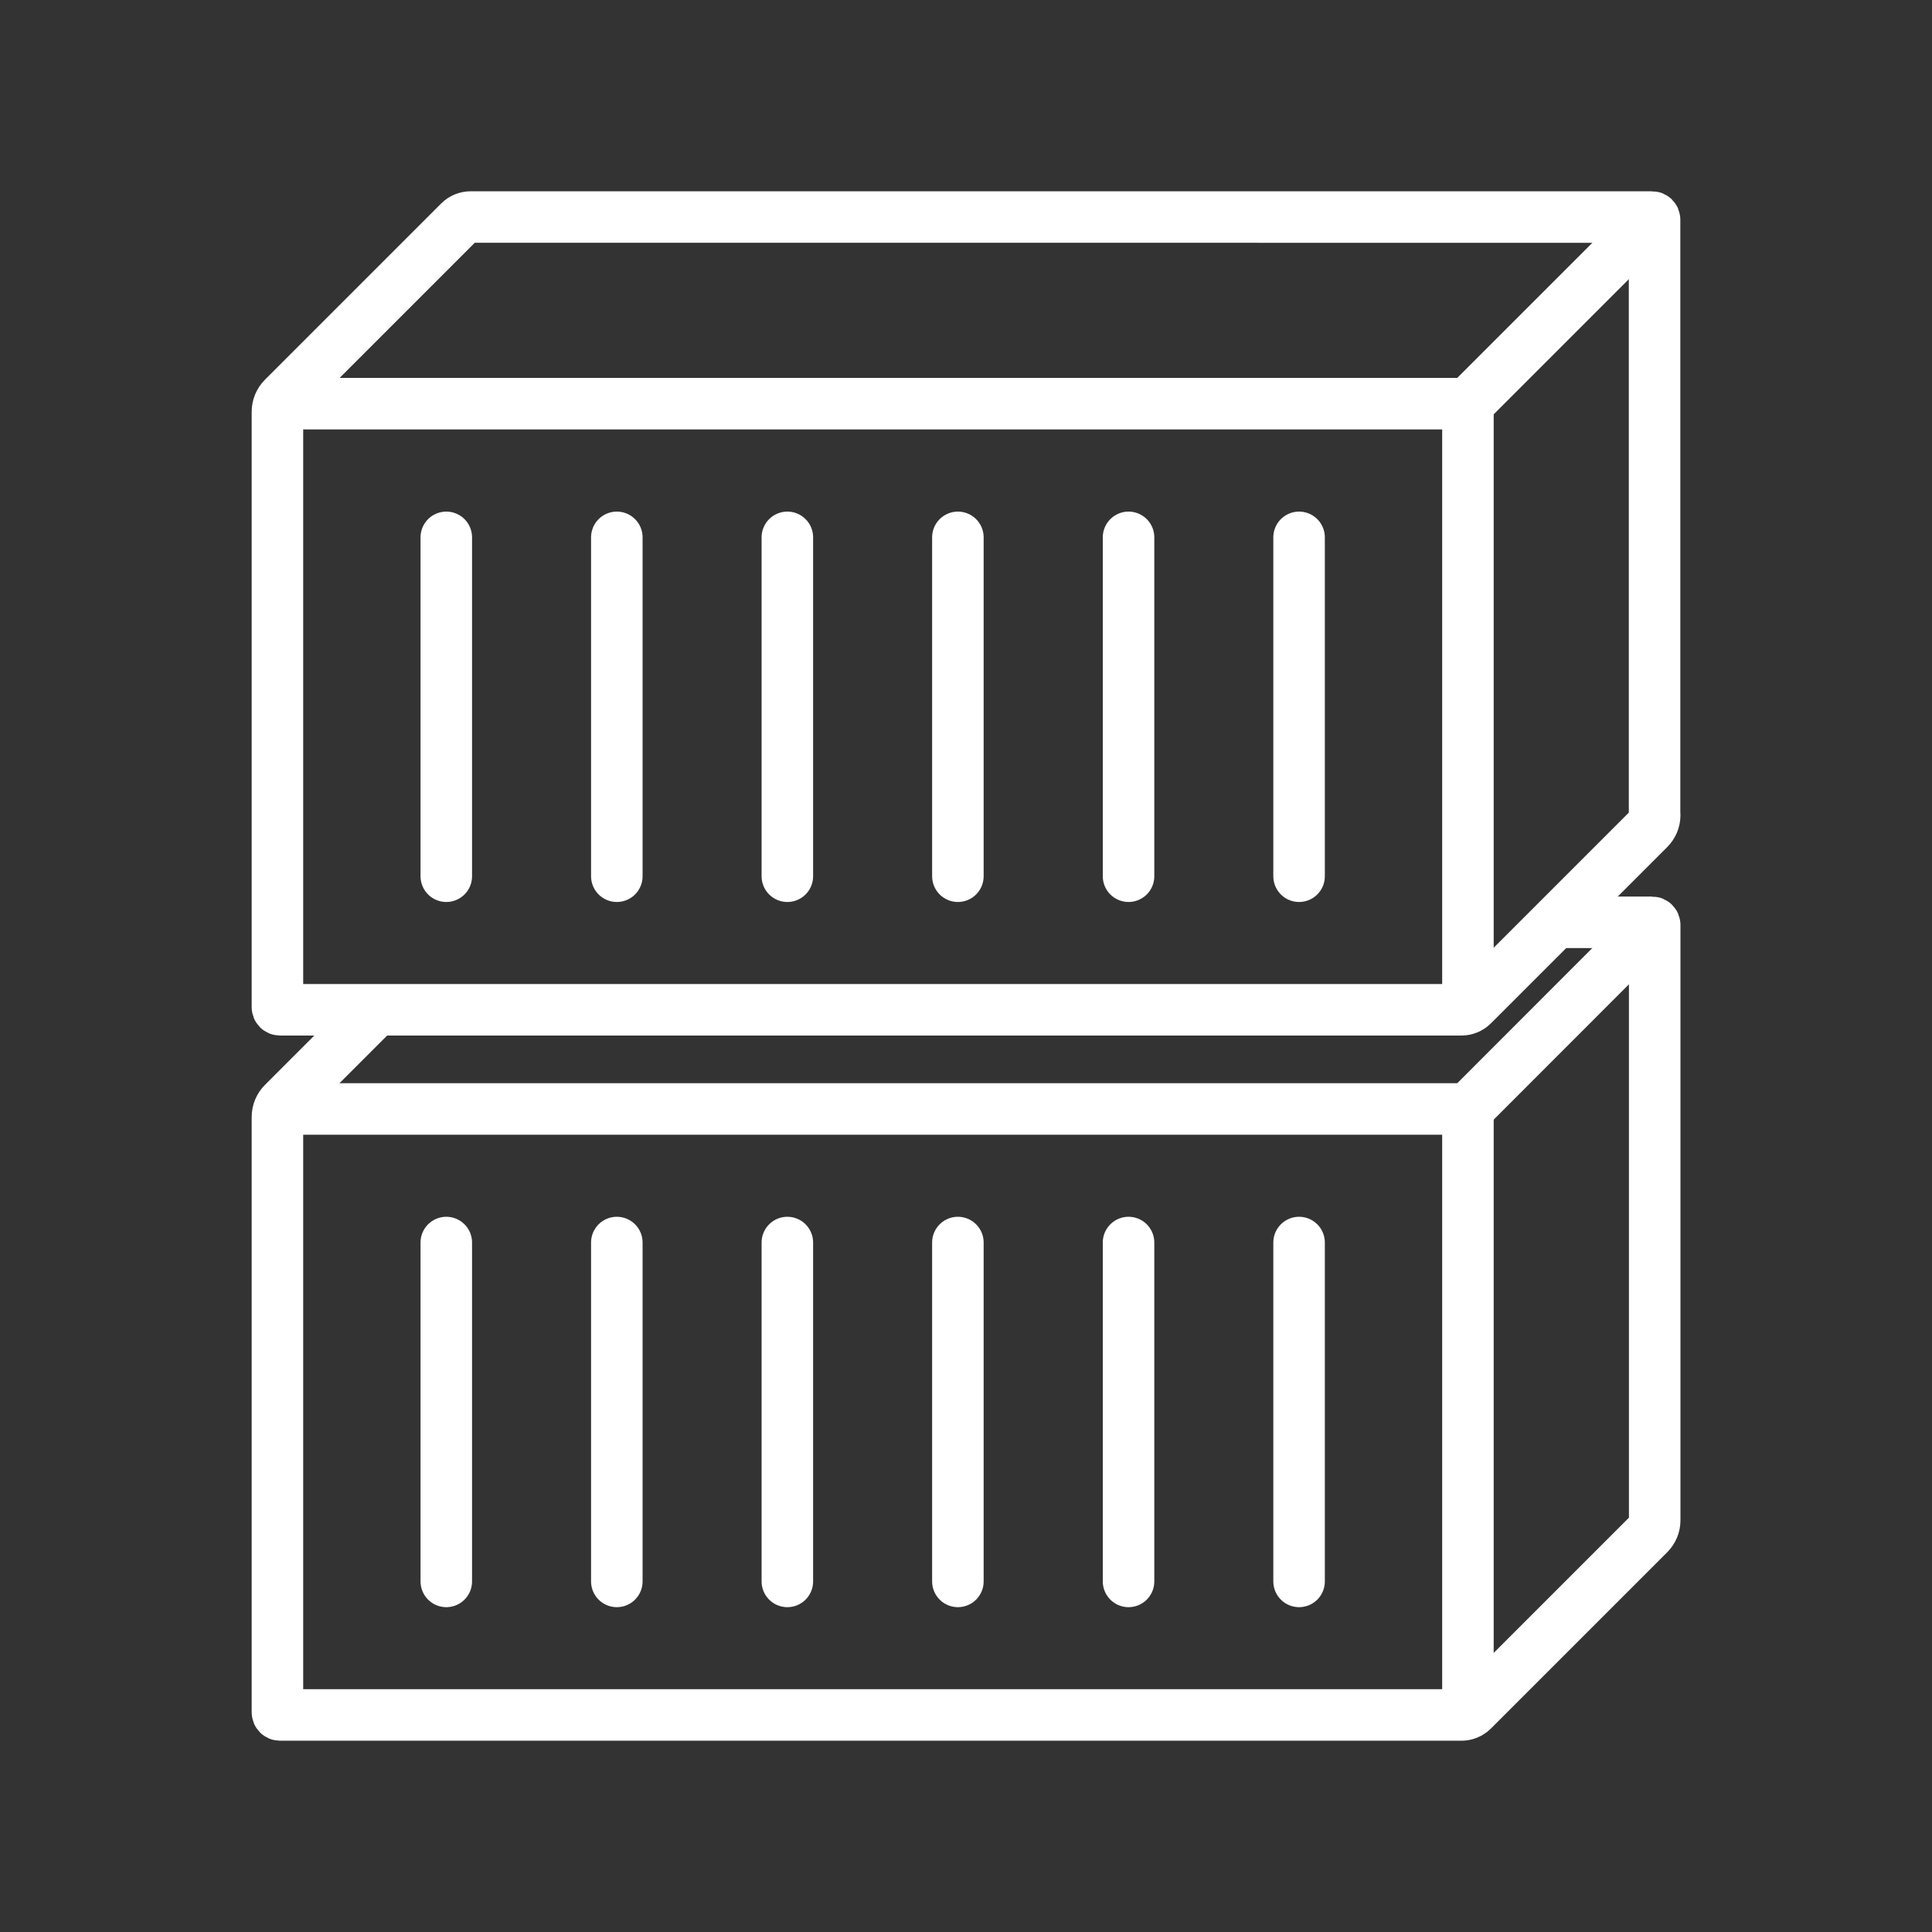 <?xml version="1.0" encoding="UTF-8"?><svg id="Livello_1" xmlns="http://www.w3.org/2000/svg" viewBox="0 0 150 150"><rect x="0" y="0" width="150" height="150" fill="#333333" stroke="none"/><defs><style>.cls-1{fill:none;stroke:#fff;stroke-linecap:round;stroke-linejoin:round;stroke-width:4px;}</style></defs><polyline class="cls-1" points="23.65 86.1 113.97 86.1 113.97 131.57"/><path class="cls-1" d="M28.58,79.05l-6.6,6.6c-.28.28-.44.67-.44,1.07v46.23c0,.11.09.2.2.2h91.72c.33,0,.65-.13.88-.36l13.69-13.69c.28-.28.44-.66.44-1.06v-46.23c0-.11-.09-.2-.2-.2h-6.62"/><line class="cls-1" x1="113.97" y1="86.1" x2="127.3" y2="72.76"/><line class="cls-1" x1="34.65" y1="96.47" x2="34.65" y2="122.78"/><line class="cls-1" x1="47.89" y1="96.47" x2="47.89" y2="122.78"/><line class="cls-1" x1="61.13" y1="96.47" x2="61.13" y2="122.78"/><line class="cls-1" x1="74.37" y1="96.47" x2="74.37" y2="122.78"/><line class="cls-1" x1="87.62" y1="96.47" x2="87.62" y2="122.78"/><line class="cls-1" x1="100.86" y1="96.47" x2="100.86" y2="122.78"/><polyline class="cls-1" points="23.65 31.34 113.97 31.34 113.97 76.81"/><path class="cls-1" d="M128.46,63.28V17.05c0-.11-.09-.2-.2-.2H36.55c-.33,0-.65.13-.88.36l-13.69,13.69c-.28.28-.44.67-.44,1.07v46.23c0,.11.09.2.2.2h91.72c.33,0,.65-.13.88-.36l13.69-13.69c.28-.28.44-.66.44-1.06Z"/><line class="cls-1" x1="113.97" y1="31.34" x2="127.3" y2="18.01"/><line class="cls-1" x1="34.65" y1="41.72" x2="34.65" y2="68.03"/><line class="cls-1" x1="47.89" y1="41.72" x2="47.89" y2="68.03"/><line class="cls-1" x1="61.13" y1="41.72" x2="61.13" y2="68.03"/><line class="cls-1" x1="74.37" y1="41.72" x2="74.37" y2="68.03"/><line class="cls-1" x1="87.62" y1="41.72" x2="87.62" y2="68.03"/><line class="cls-1" x1="100.86" y1="41.72" x2="100.86" y2="68.03"/></svg>